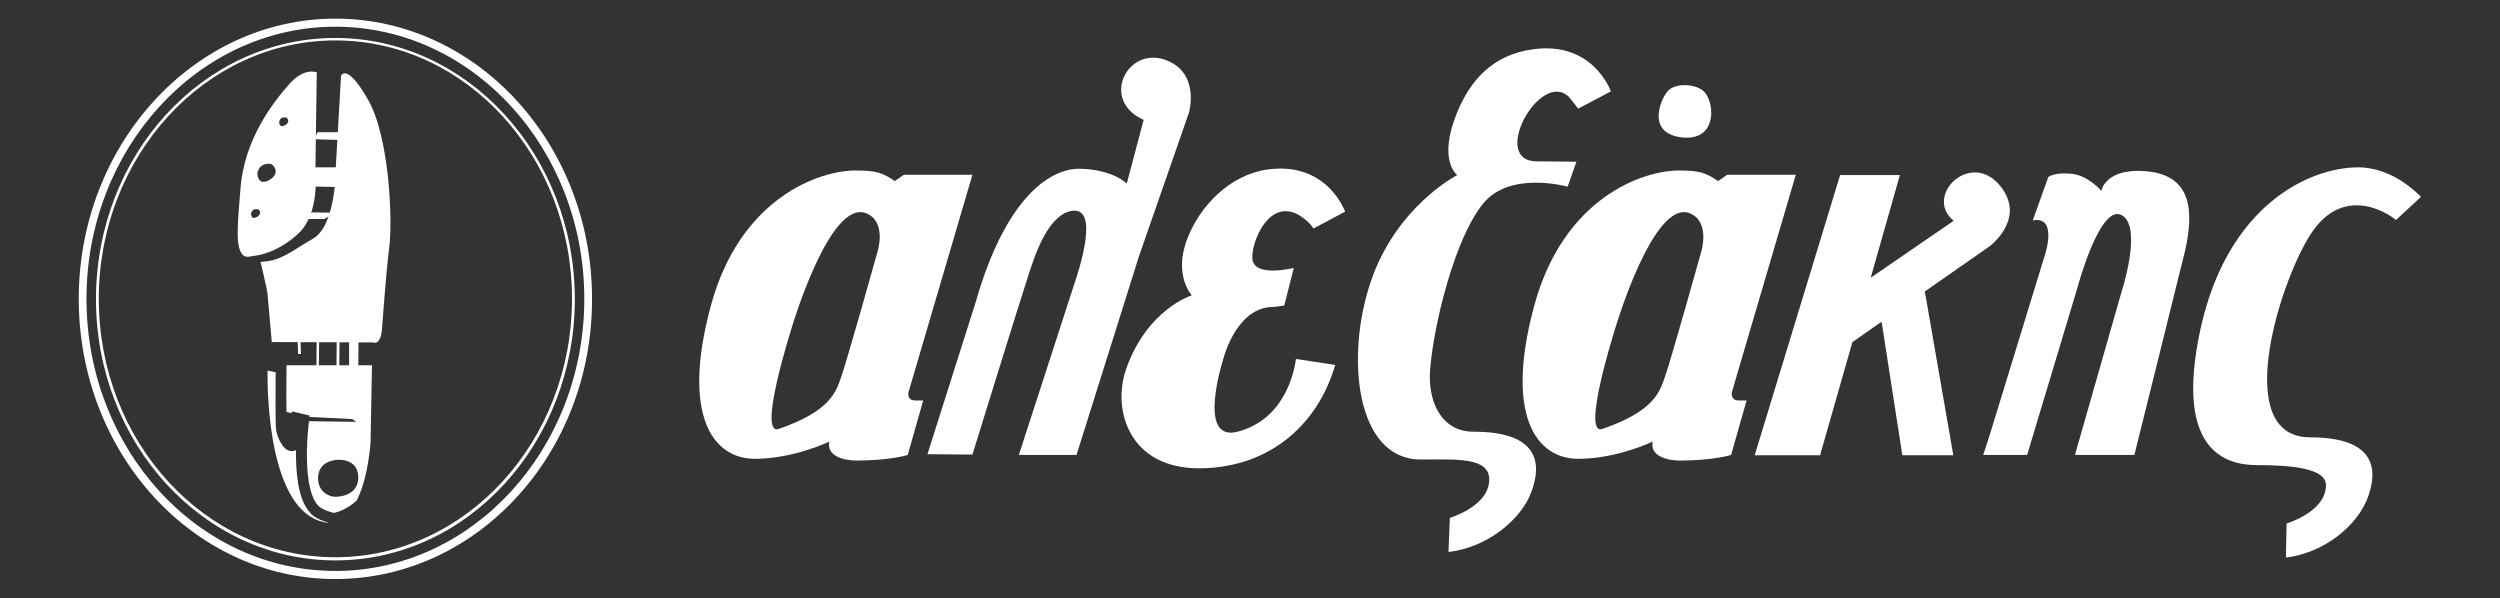 <?xml version="1.0" encoding="utf-8"?>
<!-- Generator: Adobe Illustrator 23.0.1, SVG Export Plug-In . SVG Version: 6.00 Build 0)  -->
<svg version="1.1" xmlns="http://www.w3.org/2000/svg" xmlns:xlink="http://www.w3.org/1999/xlink" x="0px" y="0px"
	 viewBox="0 0 711.1 170.1" style="enable-background:new 0 0 711.1 170.1;" xml:space="preserve">
<rect x="0" y="0" width="711.1" height="170.1" fill="#333333" stroke="none"/>
<style type="text/css">
	.st0{fill:#5F1246;}
	.st1{fill:#5F0945;}
	.st2{fill:#5D0844;}
	.st3{fill:#FFFFFF;}
</style>
<g id="σημα">
</g>
<g id="λογοτυπο">
</g>
<g id="Layer_3">
</g>
<g id="Layer_4">
</g>
<g id="Layer_5">
	<g>
		<g>
			<g>
				<g>
					<g>
						<path class="st3" d="M306.2,129.4l17.8-56.6L338.2,32c0,0,3.3-11.4-6.8-15c-10.9-3.8-18.5,11.6-6.1,17.1l0,0l-4.8,18.1
							c0,0-3.9-4-13.3-4.2c-9.3-0.1-21.5,9.4-29.6,37.7l-13.8,43.5l12.8,0.1c0,0,13.6-44,15.7-50.3c2-6.4,5.7-17.7,12.4-19
							c8.3-1.5,2.2,16.9,0.7,21.3c-1.4,4.4-15.6,48.1-15.6,48.1L306.2,129.4z"/>
						<path class="st3" d="M373.6,65l9-4.8c0,0-5-14.3-22-12c-10.9,1.5-19.3,10.5-22.8,19.5C333.6,78.2,339,84,339,84
							s-12.7,3.9-18.7,21c-4,11.5,0.8,28.5,21.3,28.2c20.5-0.3,33.3-13.4,37.9-28.5l0.3-0.9l-11.2-1.7c0,0-1.5,16.8-16.6,20.7
							c-12,3.1-3.8-21.5-3.8-21.5s3.8-14.3,14.3-14l2.8-0.4l2.7-10.7c0,0-11.7,3-11.8-2.9c-0.1-5.9,6.5-20.1,16.7-9.3L373.6,65z"/>
						<path class="st3" d="M258.4,111.6l18.2-61.9l-19.5,0l-2.6,1.8c-3.5-2.4-5.3-3-11.2-3c-10.2,0-32.9,7.7-41.2,38.8
							c-8.3,31.1,0.8,43.2,12.6,43.2c11.1,0,21.2-4.9,21.2-4.9c-0.9,4.1,4.1,5.4,7.7,5.4c9.6,0,14.6-1.6,14.6-1.6l4.4-15.5
							c0,0,0,0-2.3,0C257.9,113.9,258.4,111.6,258.4,111.6z M249.6,71.6c0,0-9,32.2-10.5,36.1c-1.4,3.9-3.1,9.3-17.6,14.3
							c-6.2,2.2,3.7-28.8,3.7-28.8s10.7-36.3,21-32.6C252.4,62.9,249.6,71.6,249.6,71.6z"/>
						<path class="st3" d="M492.6,111.6l18.2-61.9l-19.5,0l-2.6,1.8c-3.5-2.4-5.3-3-11.2-3c-10.2,0-32.9,7.7-41.2,38.8
							c-8.3,31.1,0.8,43.2,12.6,43.2c11.1,0,21.2-4.9,21.2-4.9c-0.9,4.1,4.1,5.4,7.7,5.4c9.6,0,14.6-1.6,14.6-1.6l4.4-15.5
							c0,0,0,0-2.3,0C492.2,113.9,492.6,111.6,492.6,111.6z M483.9,71.6c0,0-9,32.2-10.5,36.1c-1.4,3.9-3.1,9.3-17.6,14.3
							c-6.2,2.2,3.7-28.8,3.7-28.8s10.7-36.3,21-32.6C486.6,62.9,483.9,71.6,483.9,71.6z"/>
						<path class="st3" d="M569.7,53.9c-8.3-12.2-22.9,1.6-14,8.9l0,0l-23.6,16.2l8.3-29.2h-17l-24.3,79.7h18.6l9.2-32.2l8.3-5.8
							l5.9,38h14.5l-8.1-46.6l18.5-12.9C566.1,69.9,575.7,62.7,569.7,53.9z"/>
						<path class="st3" d="M578.2,62.7l4.4-12.3c0,0,1.4-1.4,6.4-1c5,0.4,8.7,4.9,8.7,4.9s1.1-6.6,12.7-5.6
							c12.8,1.1,13.8,10.9,11.1,22.7c-1.2,5-14.4,58-14.4,58h-16.9l13.2-46.2c0,0,6.3-19.1-0.1-22.1c-6.2-2.8-12.5,21.1-12.5,21.1
							l-14.2,47.2h-12.5c0,0,0.1-0.2,2.2-6.8c2.1-6.8,15.3-49.9,15.3-49.9S585.5,61.3,578.2,62.7z"/>
						<path class="st3" d="M658,65.5c-8.8,12.2-24.1,58.9-0.9,58.9c18.5,0,19.4,9,16.4,17.1c-3,8.1-12.5,15.8-23.3,17.1l0.2-9.7
							c0,0,11.2-3.3,11.2-10.9c0-5-10.7-5.7-19.5-5.7c-8.6,0-23.8-3.5-16.2-38.7c7.7-35.2,30.9-46,44.9-46c10.3,0,17.8,8.4,17.8,8.4
							l-7.1,6.6C681.6,62.5,668.1,51.5,658,65.5z"/>
						<path class="st3" d="M446.3,27.6l2.6,3.3l9.3-4.9c0,0-5-14.3-22-12c-11.5,1.5-17.9,8.7-21.7,17.9c-5.7,13.8,0,17.9,0,17.9
							s-17.3,8.8-24.6,30.3s-4.2,50.6,14.2,50.6c10.2,0,19.5-0.7,19.5,5.7c0,7.6-11.2,10.9-11.2,10.9l-0.4,9.7
							c10.8-1.2,20.6-9,23.6-17.1c3-8.1,2.1-17.1-16.4-17.1c-9,0-12.4-7.9-12.5-15.2c-0.1-8.8,5.7-37.7,15-49.5
							c7.6-9.7,24.2-5,24.2-5l2.5-7.1c0,0-9.5-0.1-11-0.1C423.4,46.2,438.1,19.5,446.3,27.6z"/>
					</g>
					<path class="st3" d="M474.2,26.1c-2.2,2.8-5.7,12,4.4,13c9.2,0.9,9.4-8.5,6.5-12.6C483.1,23.8,476.4,23.3,474.2,26.1z"/>
				</g>
			</g>
		</g>
		<g>
			<g>
				<path class="st3" d="M95.4,164.7c-40.3,0-73-35.7-73-79.7c0-43.9,32.8-79.7,73-79.7c40.3,0,73,35.7,73,79.7
					C168.5,129,135.7,164.7,95.4,164.7z M95.4,7.6c-39,0-70.8,34.7-70.8,77.4c0,42.7,31.7,77.4,70.8,77.4c39,0,70.8-34.7,70.8-77.4
					C166.2,42.4,134.5,7.6,95.4,7.6z"/>
			</g>
			<g>
				<path class="st3" d="M97,21.6l-1.5,26.1c0,0,0.2,16.4-6.5,20.2c-6.7,3.9-9,6.3-14.9,6.6c0,0,1.8,7.3,2,9.2
					c0.2,1.9,1.2,13.6,1.2,13.6l28.9,0.1c0,0,2.2,1.1,2.5-4.4c0,0,1.1-15.5,2-22.5c1-7.1,0.2-31.5-6.1-42.3
					C98.5,17.6,97,21.6,97,21.6z"/>
				<path class="st3" d="M95.7,105.3L95.8,94c0.2-0.7,1.1-2,2.8-2c2.1,0,3.3,1.3,3.3,1.4l0.1,0.1l-0.1,11.5L95.7,105.3z M96.6,94.2
					l-0.1,10.3l4.7-0.2l0.1-10.5c-0.3-0.3-1.2-1-2.6-1C97.2,92.8,96.7,94,96.6,94.2z"/>
				<path class="st3" d="M84.9,105.2l0-0.8l5.1-0.2l0.1-9.8c-0.3-0.3-1.2-1-2.6-1c-1.4,0-2,1.1-2.1,1.3l0.2,6l-0.8,0l-0.2-6.1l0-0.1
					c0.2-0.7,1.1-1.9,2.8-1.9c0,0,0,0,0,0c2.1,0,3.2,1.2,3.3,1.3l0.1,0.1l-0.1,10.8L84.9,105.2z"/>
				<polygon class="st3" points="97.5,37.6 90.3,37.6 89.4,39.6 96.4,39.8 				"/>
				<polygon class="st3" points="95.9,47.6 88.1,47.6 86.8,53 96.2,53.2 96.7,48.1 				"/>
				<polygon class="st3" points="95.6,60.5 87.5,60.4 84.5,62.3 92.2,62.3 				"/>
				<path class="st3" d="M90.1,20.6c0,0-3.5-1.6-7.9,3.4c-4.4,5-12.7,15.5-13.8,29.6c-0.8,10.1-1.6,17.2,0.9,19.1
					c0.9,0.7,2.2,0.1,3.5,0c0,0,6-0.6,12.1-6.3c6.1-5.7,4.8-17.3,4.8-17.3L90.1,20.6z M73.1,61.7c-1.7,1-1.7-0.9-1.7-0.9
					c0.3-1.5,1.5-1.3,1.8-1.3C73.6,59.4,74.8,60.7,73.1,61.7z M76.6,51.2c-3.4,1.9-3.4-1.9-3.4-1.9c0.6-3,3.1-2.7,3.7-2.7
					C77.6,46.6,80.1,49.2,76.6,51.2z M81.1,35.6c-1.7,1-1.7-0.9-1.7-0.9c0.3-1.5,1.5-1.3,1.8-1.3C81.6,33.3,82.8,34.6,81.1,35.6z"/>
				<g>
					<path class="st3" d="M81.5,103.9l0,0.9c0,0.1-0.1,7.3,0,12.4l1.5,0.3l0-0.5l5.1,1.2l-0.1,0.4l12.2,0.6l1.1,0.8l-13.4-0.2
						c-0.7,5.3-1.6,19.3,2.5,23.9l0.2,0.2c0,0,1,1.2,4.4,2c0.9-0.2,3.8-1,6.5-3.6c1.7-3.4,3.2-8.5,3.9-16.3l0.4-22.1L81.5,103.9z
						 M95.5,141.3c-1.6,0.1-4.7-1.2-5-4.6c-0.5-5.8,5.4-5.9,5.4-5.9s5.6-0.6,6,4.5C102.3,141.4,95.5,141.3,95.5,141.3z"/>
					<path class="st3" d="M88.1,145.7c-3.4-3.8-4-11.5-3.9-17.7c-0.4,0.2-0.8,0.4-1.3,0.3c-2.6,0-4.3-4.6-4.4-6.4
						c-0.2-2.3-0.1-12.4-0.1-16l-2.3-0.5c-0.1,7.5,0.6,39.8,16,43.1c0,0,0.6,0.2,1.5,0.2C89.9,147.7,88.5,146.3,88.1,145.7z"/>
				</g>
				<rect x="99.3" y="91.7" class="st3" width="2" height="12.8"/>
			</g>
			<path class="st3" d="M95.4,159.4c-37.5,0-68.1-33.3-68.1-74.3c0-41,30.5-74.3,68.1-74.3c37.5,0,68.1,33.3,68.1,74.3
				C163.5,126,133,159.4,95.4,159.4z M95.4,11.5c-37.1,0-67.3,33-67.3,73.5c0,40.6,30.2,73.5,67.3,73.5c37.1,0,67.3-33,67.3-73.5
				C162.7,44.5,132.5,11.5,95.4,11.5z"/>
		</g>
	</g>
</g>
<g id="Layer_6">
</g>
<g id="Layer_7">
</g>
</svg>
